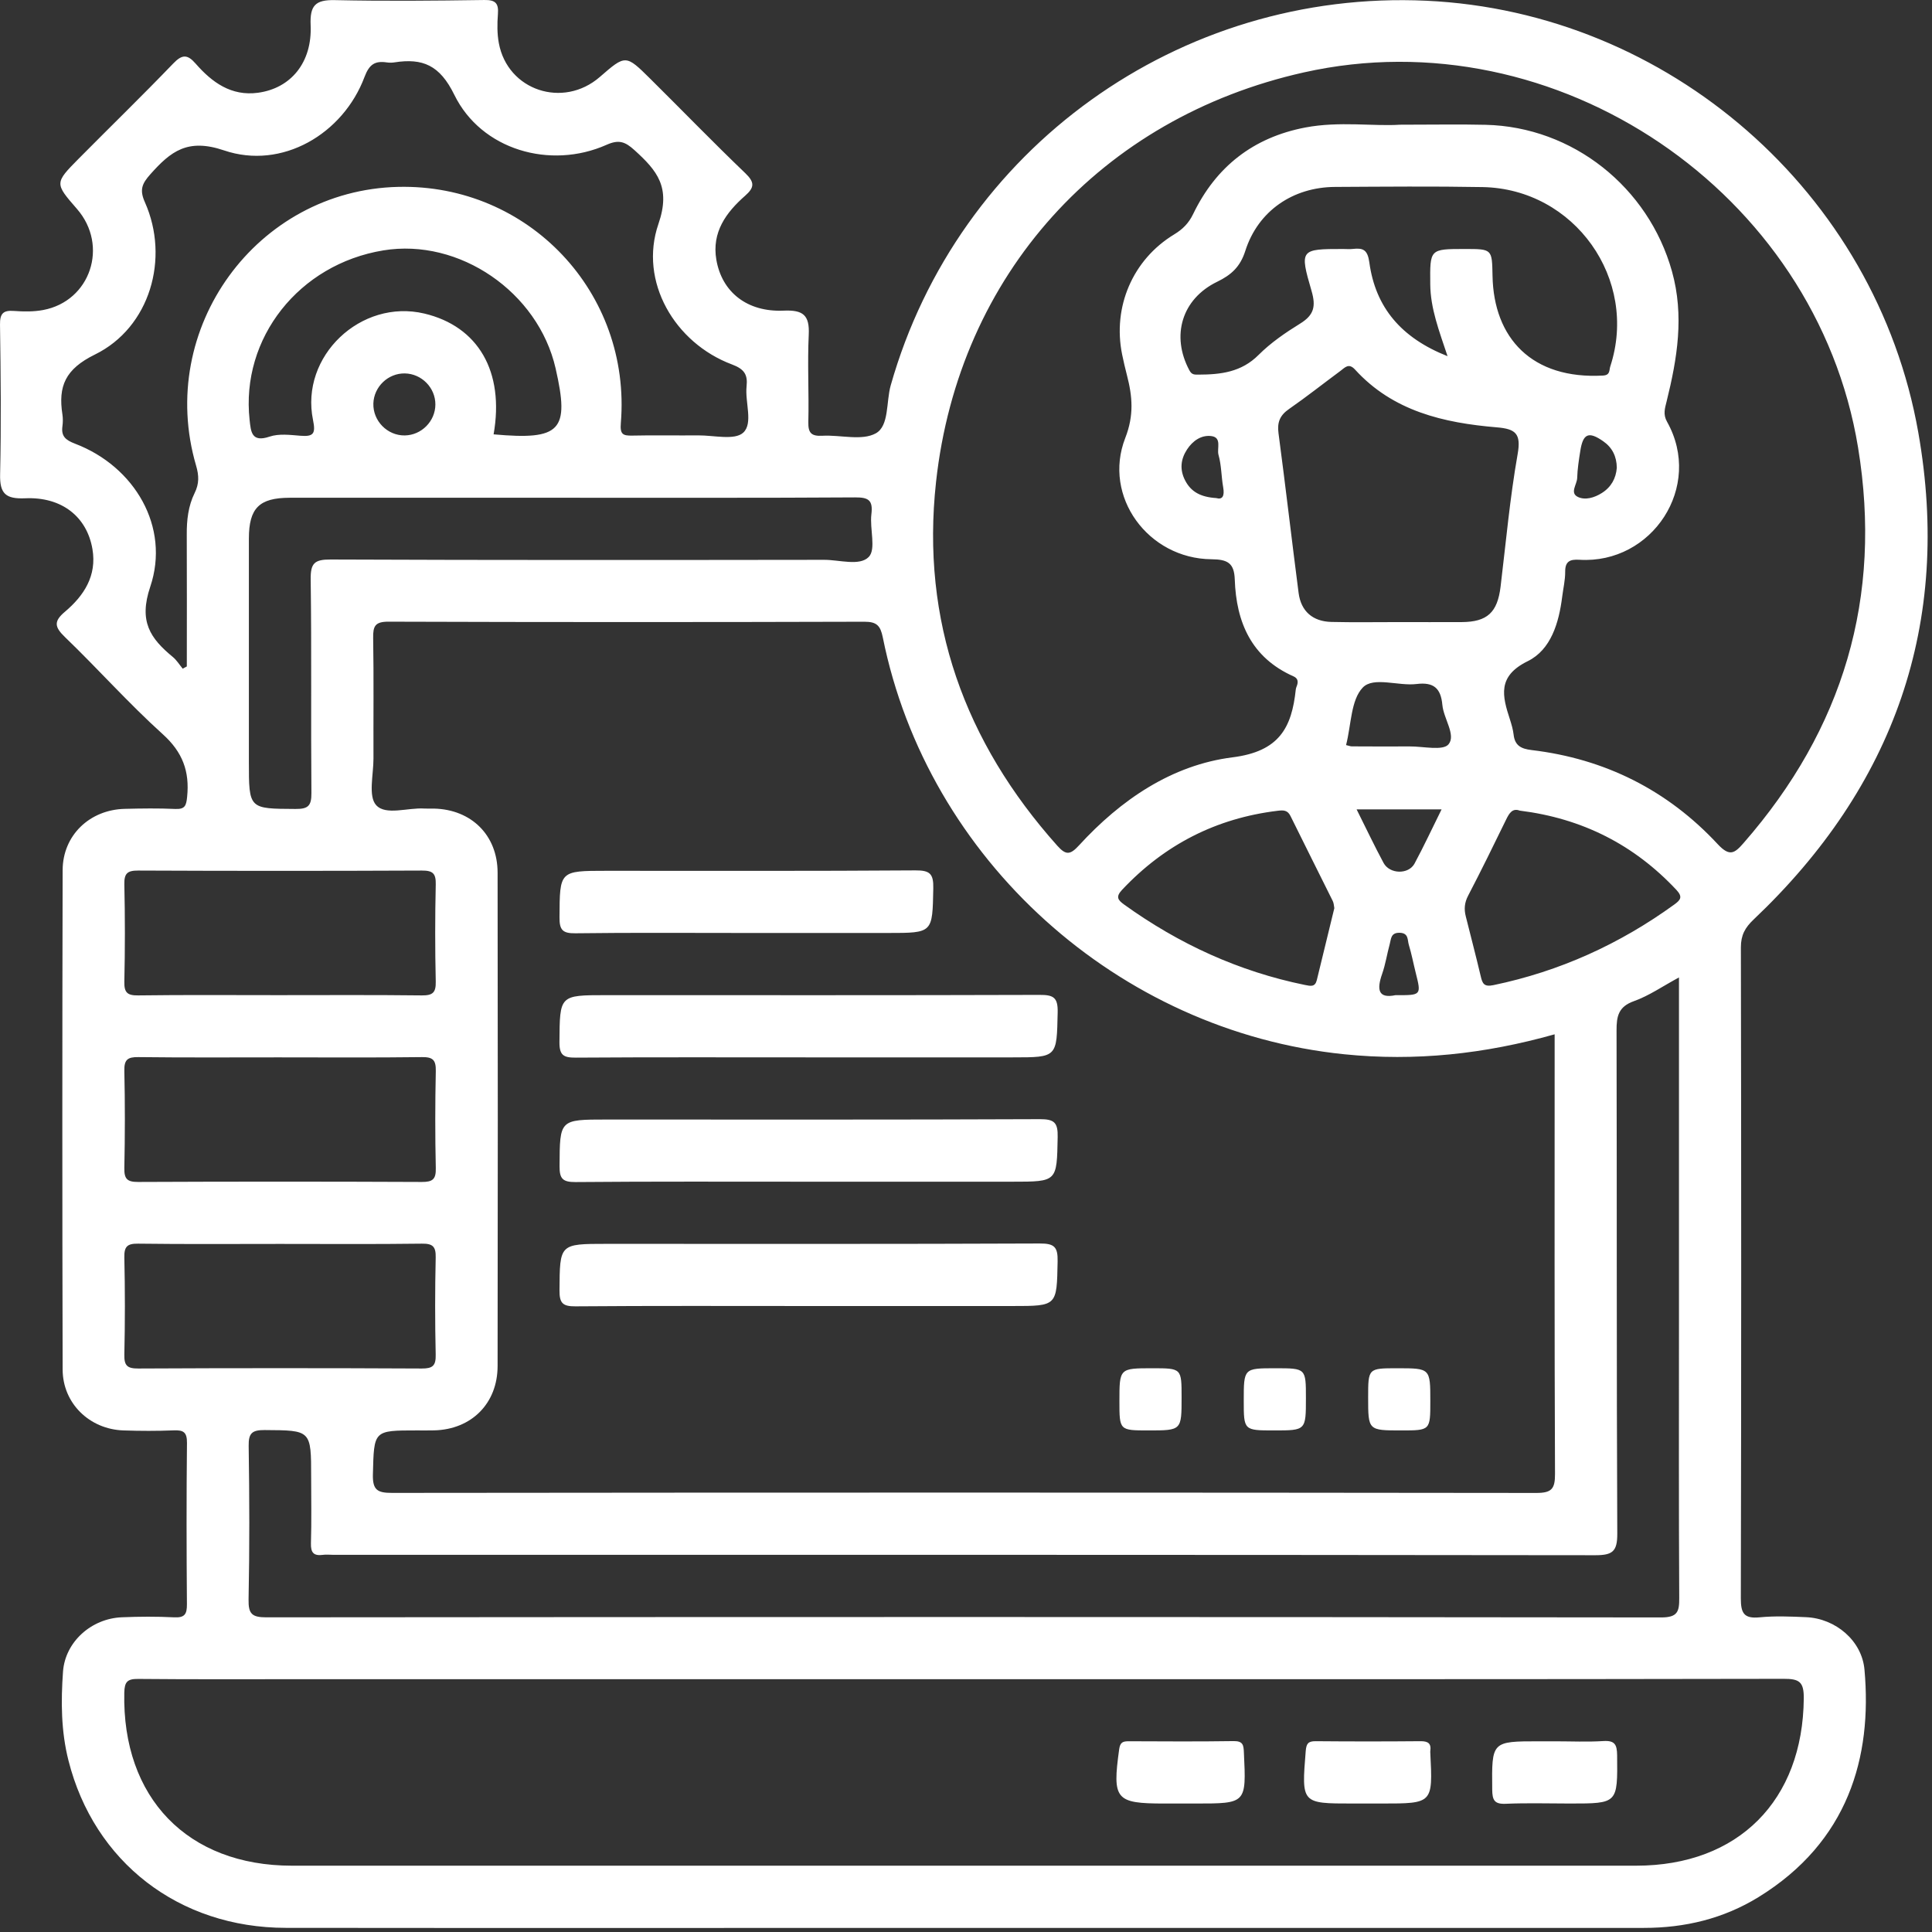 <?xml version="1.0" encoding="UTF-8"?>
<svg xmlns="http://www.w3.org/2000/svg" width="372" height="372" viewBox="0 0 372 372" fill="none">
  <rect x="0" y="0" width="372" height="372" fill="#333333" stroke="none"/>
  <g clip-path="url(#clip0_5091_42)">
    <path d="M347.761 311.382C344.771 311.252 341.751 311.122 338.791 311.412C335.771 311.702 335.191 310.592 335.191 307.752C335.281 265.972 335.281 224.192 335.201 182.412C335.201 180.052 336.001 178.612 337.661 177.042C364.741 151.392 375.831 120.002 369.361 83.272C361.201 36.962 321.161 2.312 274.651 0.142C227.111 -2.068 184.421 28.612 171.501 74.212C170.601 77.392 171.231 81.992 168.641 83.432C165.961 84.922 161.841 83.712 158.361 83.902C156.291 84.012 155.591 83.442 155.641 81.272C155.781 75.662 155.451 70.042 155.721 64.442C155.901 60.662 154.631 59.652 150.891 59.812C143.851 60.122 139.001 56.242 137.931 50.022C137.021 44.722 139.791 40.922 143.481 37.682C145.271 36.102 145.341 35.112 143.521 33.362C137.311 27.412 131.321 21.222 125.211 15.172C120.481 10.482 120.451 10.512 115.501 14.812C108.431 20.962 97.741 17.422 96.051 8.312C95.711 6.492 95.731 4.572 95.871 2.722C96.031 0.662 95.441 -0.038 93.251 0.002C83.651 0.142 74.041 0.232 64.451 0.022C60.711 -0.058 59.651 1.072 59.811 4.842C60.131 12.022 56.011 17.012 49.661 17.862C44.511 18.552 40.821 15.852 37.681 12.262C36.101 10.452 35.091 10.422 33.361 12.222C27.401 18.422 21.221 24.422 15.171 30.532C10.491 35.262 10.521 35.292 14.831 40.242C20.971 47.302 17.431 57.982 8.311 59.692C6.501 60.032 4.571 60.012 2.721 59.872C0.641 59.712 -0.029 60.332 0.001 62.502C0.141 72.102 0.241 81.712 0.021 91.312C-0.069 95.082 1.111 96.102 4.851 95.942C11.901 95.632 16.741 99.502 17.801 105.732C18.671 110.862 16.171 114.692 12.501 117.792C10.341 119.612 10.471 120.702 12.491 122.652C18.871 128.792 24.771 135.442 31.331 141.362C35.161 144.812 36.531 148.522 36.031 153.432C35.861 155.122 35.621 155.842 33.751 155.762C30.511 155.612 27.271 155.662 24.031 155.742C17.261 155.902 12.081 160.842 12.061 167.552C11.981 199.602 11.981 231.652 12.061 263.702C12.081 270.212 17.231 275.192 23.741 275.422C26.981 275.532 30.231 275.542 33.461 275.412C35.331 275.332 36.021 275.772 36.001 277.832C35.891 288.182 35.911 298.532 35.991 308.882C36.001 310.762 35.601 311.512 33.551 311.412C30.191 311.242 26.811 311.262 23.451 311.402C17.591 311.642 12.541 316.132 12.131 321.882C11.721 327.592 11.751 333.332 13.181 338.972C18.111 358.512 34.441 371.182 55.021 371.202C98.541 371.252 142.061 371.212 185.581 371.212C229.231 371.212 272.871 371.212 316.521 371.212C324.411 371.212 331.831 369.442 338.581 365.292C355.881 354.652 360.511 338.302 359.001 321.512C358.521 315.912 353.441 311.632 347.761 311.382ZM180.231 92.802C184.611 52.852 212.041 22.672 251.051 13.942C299.641 3.062 349.681 36.912 357.761 86.152C362.501 115.032 354.921 140.352 335.721 162.322C334.011 164.282 333.051 165.022 330.751 162.552C321.081 152.142 309.031 146.102 294.901 144.422C292.891 144.182 291.681 143.572 291.441 141.452C291.331 140.472 291.041 139.502 290.741 138.552C289.261 134.022 288.251 130.212 294.151 127.312C298.631 125.112 300.161 119.932 300.791 114.922C300.991 113.312 301.381 111.712 301.371 110.102C301.351 108.042 302.331 107.672 304.111 107.782C318.101 108.642 328.011 93.712 320.981 81.202C320.181 79.782 320.571 78.622 320.901 77.292C322.951 69.022 324.321 60.782 321.931 52.242C317.411 36.062 302.851 24.422 286.051 24.032C281.071 23.912 276.081 24.012 269.561 24.012C264.511 24.352 257.881 23.302 251.321 24.552C241.331 26.462 234.141 32.082 229.741 41.202C228.881 42.982 227.741 44.132 226.071 45.142C218.081 49.992 214.201 59.112 216.061 68.252C216.331 69.592 216.651 70.922 216.991 72.252C218.041 76.312 218.381 79.952 216.661 84.342C212.281 95.592 221.061 107.572 233.261 107.682C236.361 107.712 237.641 108.392 237.751 111.582C238.031 119.852 240.971 126.632 249.041 130.222C249.741 130.532 249.951 131.002 249.821 131.672C249.751 132.032 249.541 132.382 249.501 132.742C248.721 140.152 246.291 144.692 237.321 145.822C225.641 147.292 215.801 153.992 207.761 162.772C206.071 164.612 205.251 164.712 203.581 162.842C185.721 142.852 177.301 119.542 180.231 92.802ZM47.881 278.412C47.841 275.962 48.521 275.342 50.941 275.352C59.911 275.412 59.911 275.312 59.911 284.412C59.911 288.652 60.001 292.892 59.871 297.132C59.811 298.962 60.401 299.622 62.181 299.382C62.791 299.292 63.421 299.372 64.051 299.372C145.091 299.372 226.121 299.352 307.161 299.452C310.471 299.452 311.421 298.752 311.401 295.292C311.251 263.002 311.341 230.702 311.261 198.412C311.251 195.632 311.641 193.822 314.621 192.762C317.491 191.742 320.081 189.932 323.281 188.202C323.281 210.802 323.281 232.862 323.281 254.922C323.281 272.502 323.231 290.082 323.331 307.662C323.351 310.322 323.021 311.432 319.841 311.432C230.331 311.322 140.811 311.332 51.301 311.412C48.501 311.412 47.811 310.752 47.861 307.962C48.061 298.112 48.031 288.262 47.881 278.412ZM322.381 174.162C311.861 181.782 300.311 187.032 287.561 189.682C285.751 190.062 285.441 189.392 285.111 187.982C284.201 184.112 283.181 180.262 282.221 176.402C281.881 175.032 281.981 173.802 282.681 172.462C285.211 167.612 287.611 162.702 290.011 157.782C290.611 156.552 291.231 155.562 292.621 156.082C304.651 157.582 314.621 162.632 322.781 171.342C324.061 172.712 323.571 173.292 322.381 174.162ZM272.361 166.282C271.201 168.422 267.581 168.332 266.401 166.152C264.651 162.902 263.071 159.562 261.211 155.842C266.851 155.842 272.011 155.842 277.571 155.842C275.761 159.492 274.161 162.942 272.361 166.282ZM268.721 191.612C265.291 192.332 265.091 190.482 266.131 187.502C266.781 185.642 267.071 183.662 267.591 181.762C267.861 180.772 267.781 179.572 269.491 179.602C271.261 179.642 270.981 180.992 271.261 181.912C271.801 183.682 272.141 185.512 272.591 187.302C273.681 191.642 273.691 191.642 268.721 191.612ZM271.441 143.722C267.721 143.752 264.001 143.722 260.281 143.712C260.041 143.712 259.801 143.612 259.181 143.462C260.191 139.512 260.091 134.802 262.391 132.392C264.461 130.222 269.241 132.142 272.771 131.702C276.041 131.302 277.431 132.512 277.721 135.722C277.961 138.362 280.371 141.532 278.921 143.302C277.861 144.612 274.031 143.702 271.441 143.722ZM269.081 119.782C264.841 119.782 260.601 119.852 256.371 119.752C252.761 119.672 250.501 117.702 250.041 114.162C248.711 103.912 247.531 93.652 246.171 83.412C245.891 81.292 246.451 79.962 248.201 78.752C251.571 76.412 254.801 73.852 258.101 71.412C258.961 70.772 259.691 69.832 260.901 71.152C268.211 79.182 277.971 81.422 288.191 82.282C291.781 82.582 292.921 83.442 292.221 87.412C290.731 95.862 289.961 104.432 288.931 112.962C288.331 117.922 286.381 119.752 281.441 119.782C277.311 119.802 273.191 119.782 269.081 119.782ZM256.921 174.862C255.781 179.522 254.671 184.112 253.551 188.702C253.221 190.062 252.391 189.882 251.271 189.652C238.521 187.052 226.991 181.752 216.451 174.172C215.231 173.292 214.791 172.682 216.051 171.332C224.221 162.642 234.171 157.542 246.011 156.112C247.081 155.982 247.911 155.952 248.481 157.122C251.161 162.582 253.911 168.012 256.611 173.472C256.831 173.892 256.831 174.422 256.921 174.862ZM234.621 87.592C235.191 89.592 235.151 91.762 235.521 93.832C235.821 95.532 235.361 96.252 234.191 95.902C231.191 95.712 229.341 94.712 228.201 92.522C227.121 90.442 227.321 88.442 228.561 86.542C229.641 84.892 231.281 83.732 233.211 83.962C235.331 84.212 234.271 86.362 234.621 87.592ZM230.761 72.132C229.971 72.132 229.471 72.172 229.011 71.302C225.451 64.662 227.541 57.562 234.361 54.252C237.081 52.932 238.801 51.382 239.781 48.302C242.231 40.612 248.951 36.032 257.061 35.992C266.521 35.942 275.991 35.852 285.451 36.022C303.171 36.332 315.551 53.782 310.051 70.562C309.821 71.272 310.071 72.232 308.661 72.312C294.991 73.072 287.601 65.132 287.381 53.102C287.281 47.952 287.331 47.942 282.061 47.942C275.261 47.942 275.331 47.942 275.391 54.742C275.431 59.372 277.071 63.642 278.721 68.582C269.821 65.072 264.841 59.212 263.661 50.522C263.321 48.052 262.431 47.712 260.461 47.932C259.851 48.002 259.221 47.942 258.591 47.942C250.391 47.942 250.191 48.002 252.531 56.002C253.411 59.012 252.991 60.662 250.361 62.292C247.511 64.052 244.681 65.992 242.331 68.342C239.011 71.672 235.031 72.122 230.761 72.132ZM311.311 90.062C311.151 92.122 310.221 93.802 308.421 94.932C307.001 95.832 305.231 96.362 303.811 95.682C302.211 94.902 303.641 93.282 303.681 92.042C303.731 90.312 304.001 88.592 304.271 86.882C304.791 83.472 305.881 83.002 308.681 84.952C310.431 86.162 311.281 87.872 311.311 90.062ZM169.981 122.732C178.601 165.532 215.281 198.542 258.801 202.992C272.511 204.392 285.871 202.952 299.341 199.152C299.341 200.462 299.341 201.552 299.341 202.642C299.341 229.702 299.291 256.752 299.411 283.812C299.421 286.692 298.761 287.462 295.801 287.462C222.371 287.372 148.931 287.372 75.501 287.452C72.721 287.452 71.721 286.952 71.801 283.892C72.021 275.422 71.861 275.422 80.251 275.422C81.371 275.422 82.491 275.442 83.621 275.412C90.761 275.232 95.801 270.252 95.811 263.032C95.861 231.362 95.861 199.692 95.811 168.022C95.801 160.812 90.751 155.862 83.581 155.692C82.961 155.682 82.331 155.722 81.711 155.682C78.521 155.472 74.281 157.072 72.431 155.032C70.861 153.302 71.921 149.132 71.911 146.042C71.881 138.312 71.981 130.582 71.851 122.852C71.811 120.562 72.211 119.692 74.811 119.702C105.351 119.802 135.901 119.802 166.441 119.712C168.831 119.712 169.521 120.472 169.981 122.732ZM164.651 95.772C167.261 95.752 168.111 96.332 167.781 99.022C167.441 101.822 168.721 105.742 167.281 107.232C165.521 109.052 161.631 107.782 158.671 107.792C127.001 107.832 95.321 107.862 63.651 107.732C60.541 107.722 59.781 108.442 59.821 111.562C60.011 125.272 59.841 138.992 59.961 152.712C59.981 155.172 59.321 155.782 56.891 155.762C47.921 155.712 47.921 155.802 47.921 146.702C47.921 132.362 47.911 118.022 47.921 103.682C47.931 97.832 49.911 95.852 55.771 95.842C73.851 95.832 91.931 95.842 110.011 95.842C128.241 95.832 146.441 95.892 164.651 95.772ZM81.701 60.372C69.491 57.482 57.751 68.592 60.271 80.872C60.811 83.512 60.371 84.102 57.841 83.902C55.861 83.742 53.701 83.462 51.901 84.072C48.431 85.242 48.311 83.142 48.061 80.862C46.331 65.112 57.561 50.872 73.811 48.212C88.421 45.812 103.621 56.222 106.981 70.932C109.721 82.922 107.991 84.792 95.041 83.632C97.161 71.552 92.081 62.832 81.701 60.372ZM83.831 77.882C83.821 81.102 81.161 83.792 77.941 83.842C74.581 83.892 71.781 81.032 71.891 77.672C72.001 74.452 74.741 71.842 77.961 71.902C81.191 71.962 83.841 74.662 83.831 77.882ZM35.971 128.322C35.711 128.462 35.441 128.612 35.181 128.752C34.551 127.992 34.021 127.112 33.281 126.502C28.931 122.912 26.671 119.662 28.931 112.972C32.801 101.472 25.931 89.802 14.451 85.432C12.621 84.732 11.751 84.002 12.021 82.062C12.121 81.332 12.131 80.552 12.021 79.822C11.171 74.362 12.561 71.072 18.281 68.262C28.871 63.072 32.721 49.762 27.901 38.942C26.831 36.552 27.331 35.372 28.951 33.552C32.871 29.152 36.111 26.572 43.151 28.962C54.281 32.742 66.071 25.812 70.191 14.802C71.091 12.412 72.181 11.682 74.441 12.012C74.931 12.082 75.451 12.092 75.931 12.012C81.381 11.162 84.681 12.532 87.481 18.262C92.671 28.862 105.961 32.702 116.791 27.882C119.171 26.822 120.371 27.282 122.181 28.922C126.511 32.852 129.221 36.042 126.781 43.112C122.961 54.182 129.921 66.042 140.911 70.162C143.271 71.042 144.001 72.082 143.751 74.392C143.421 77.452 145.061 81.522 143.101 83.312C141.441 84.822 137.441 83.812 134.471 83.832C130.231 83.872 125.991 83.772 121.751 83.872C119.901 83.912 119.361 83.612 119.541 81.452C121.591 56.352 101.761 35.402 76.681 35.982C49.411 36.612 30.041 63.252 37.751 89.632C38.321 91.562 38.371 93.132 37.471 94.942C36.241 97.432 35.941 100.152 35.961 102.942C36.001 111.412 35.971 119.872 35.971 128.322ZM26.621 167.622C44.821 167.702 63.021 167.702 81.231 167.622C83.341 167.612 83.951 168.182 83.901 170.292C83.761 176.522 83.761 182.762 83.901 188.992C83.951 191.122 83.331 191.682 81.221 191.662C72.001 191.552 62.771 191.612 53.541 191.612C44.561 191.612 35.591 191.542 26.611 191.662C24.491 191.692 23.891 191.102 23.941 188.982C24.081 182.752 24.081 176.512 23.941 170.282C23.901 168.162 24.521 167.612 26.621 167.622ZM26.641 203.542C35.621 203.652 44.591 203.592 53.571 203.592C62.801 203.592 72.021 203.662 81.251 203.542C83.391 203.512 83.951 204.142 83.911 206.232C83.781 212.462 83.771 218.702 83.911 224.932C83.961 227.082 83.291 227.592 81.211 227.582C63.011 227.502 44.801 227.502 26.601 227.582C24.461 227.592 23.901 226.982 23.941 224.892C24.071 218.662 24.081 212.422 23.941 206.192C23.891 204.042 24.561 203.512 26.641 203.542ZM26.621 263.502C24.521 263.512 23.891 262.962 23.941 260.832C24.081 254.602 24.081 248.362 23.941 242.132C23.891 240.012 24.501 239.432 26.611 239.462C35.711 239.582 44.811 239.512 53.911 239.512C63.011 239.512 72.111 239.582 81.211 239.462C83.321 239.432 83.941 240.002 83.891 242.132C83.751 248.362 83.751 254.602 83.891 260.832C83.941 262.952 83.331 263.512 81.221 263.502C63.031 263.412 44.831 263.412 26.621 263.502ZM315.031 359.232C228.761 359.242 142.491 359.242 56.211 359.232C36.101 359.232 23.501 346.152 23.931 325.922C23.981 323.792 24.541 323.252 26.631 323.272C37.101 323.372 47.571 323.322 58.051 323.322C100.691 323.322 143.321 323.322 185.961 323.322C238.451 323.322 290.931 323.352 343.421 323.252C346.431 323.242 347.341 323.802 347.311 327.012C347.151 346.672 334.711 359.232 315.031 359.232Z" fill="white"></path>
    <path d="M116.721 191.613C107.671 191.613 107.791 191.613 107.721 200.653C107.701 203.213 108.531 203.653 110.851 203.643C125.691 203.543 140.521 203.593 155.361 203.593C168.581 203.593 181.791 203.593 195.011 203.593C203.611 203.593 203.461 203.593 203.651 194.933C203.721 192.003 202.801 191.553 200.131 191.563C172.331 191.653 144.531 191.613 116.721 191.613Z" fill="white"></path>
    <path d="M155.311 227.532C168.531 227.532 181.741 227.532 194.961 227.532C203.611 227.532 203.481 227.532 203.651 218.932C203.711 216.132 202.991 215.482 200.201 215.492C172.401 215.612 144.591 215.562 116.791 215.562C107.701 215.562 107.791 215.562 107.741 224.542C107.721 226.982 108.371 227.612 110.801 227.602C125.631 227.472 140.471 227.532 155.311 227.532Z" fill="white"></path>
    <path d="M200.191 239.43C172.391 239.55 144.581 239.5 116.781 239.5C107.691 239.5 107.791 239.5 107.731 248.48C107.711 250.93 108.371 251.55 110.801 251.53C125.761 251.41 140.721 251.47 155.681 251.47C168.771 251.47 181.861 251.47 194.951 251.47C203.601 251.47 203.471 251.47 203.641 242.87C203.701 240.06 202.981 239.42 200.191 239.43Z" fill="white"></path>
    <path d="M116.781 167.67C107.691 167.67 107.781 167.67 107.731 176.64C107.711 179.08 108.351 179.73 110.791 179.7C121.631 179.56 132.481 179.64 143.331 179.64C152.561 179.64 161.781 179.64 171.011 179.64C179.661 179.64 179.531 179.64 179.701 171.04C179.761 168.24 179.051 167.57 176.251 167.59C156.431 167.73 136.611 167.67 116.781 167.67Z" fill="white"></path>
    <path d="M221.161 275.423C227.511 275.423 227.511 275.423 227.511 269.053C227.511 263.453 227.511 263.453 221.891 263.453C215.541 263.453 215.541 263.453 215.541 269.823C215.541 275.423 215.541 275.423 221.161 275.423Z" fill="white"></path>
    <path d="M245.34 275.423C251.45 275.423 251.45 275.423 251.45 269.193C251.45 263.453 251.45 263.453 245.59 263.453C239.48 263.453 239.48 263.453 239.48 269.683C239.48 275.423 239.48 275.423 245.34 275.423Z" fill="white"></path>
    <path d="M269.802 275.423C275.402 275.423 275.402 275.423 275.402 269.803C275.402 263.453 275.402 263.453 269.032 263.453C263.432 263.453 263.432 263.453 263.432 269.073C263.432 275.423 263.432 275.423 269.802 275.423Z" fill="white"></path>
    <path d="M237.55 335.243C230.82 335.343 224.09 335.303 217.36 335.273C216.22 335.273 215.68 335.443 215.49 336.833C214.16 346.483 214.77 347.263 224.2 347.263C225.2 347.263 226.19 347.263 227.19 347.263C228.19 347.263 229.18 347.263 230.18 347.263C240 347.263 239.97 347.263 239.51 337.483C239.45 336.043 239.37 335.223 237.55 335.243Z" fill="white"></path>
    <path d="M275.401 337.152C275.611 335.672 274.951 335.252 273.511 335.262C266.781 335.322 260.051 335.322 253.321 335.262C251.851 335.252 251.531 335.752 251.411 337.172C250.601 347.262 250.561 347.262 260.451 347.262C261.451 347.262 262.441 347.262 263.441 347.262C264.311 347.262 265.181 347.262 266.061 347.262C275.891 347.262 275.891 347.262 275.401 337.522C275.391 337.392 275.381 337.272 275.401 337.152Z" fill="white"></path>
    <path d="M308.742 335.232C305.642 335.432 302.512 335.282 299.402 335.282C298.402 335.282 297.412 335.282 296.412 335.282C287.162 335.282 287.232 335.282 287.322 344.582C287.342 346.602 287.732 347.412 289.942 347.312C294.042 347.132 298.162 347.262 302.282 347.262C311.532 347.262 311.462 347.262 311.372 337.962C311.342 335.942 310.952 335.102 308.742 335.232Z" fill="white"></path>
  </g>
  <defs>
    <clipPath id="clip0_5091_42">
      <rect width="371.15" height="371.21" fill="white"></rect>
    </clipPath>
  </defs>
</svg>

